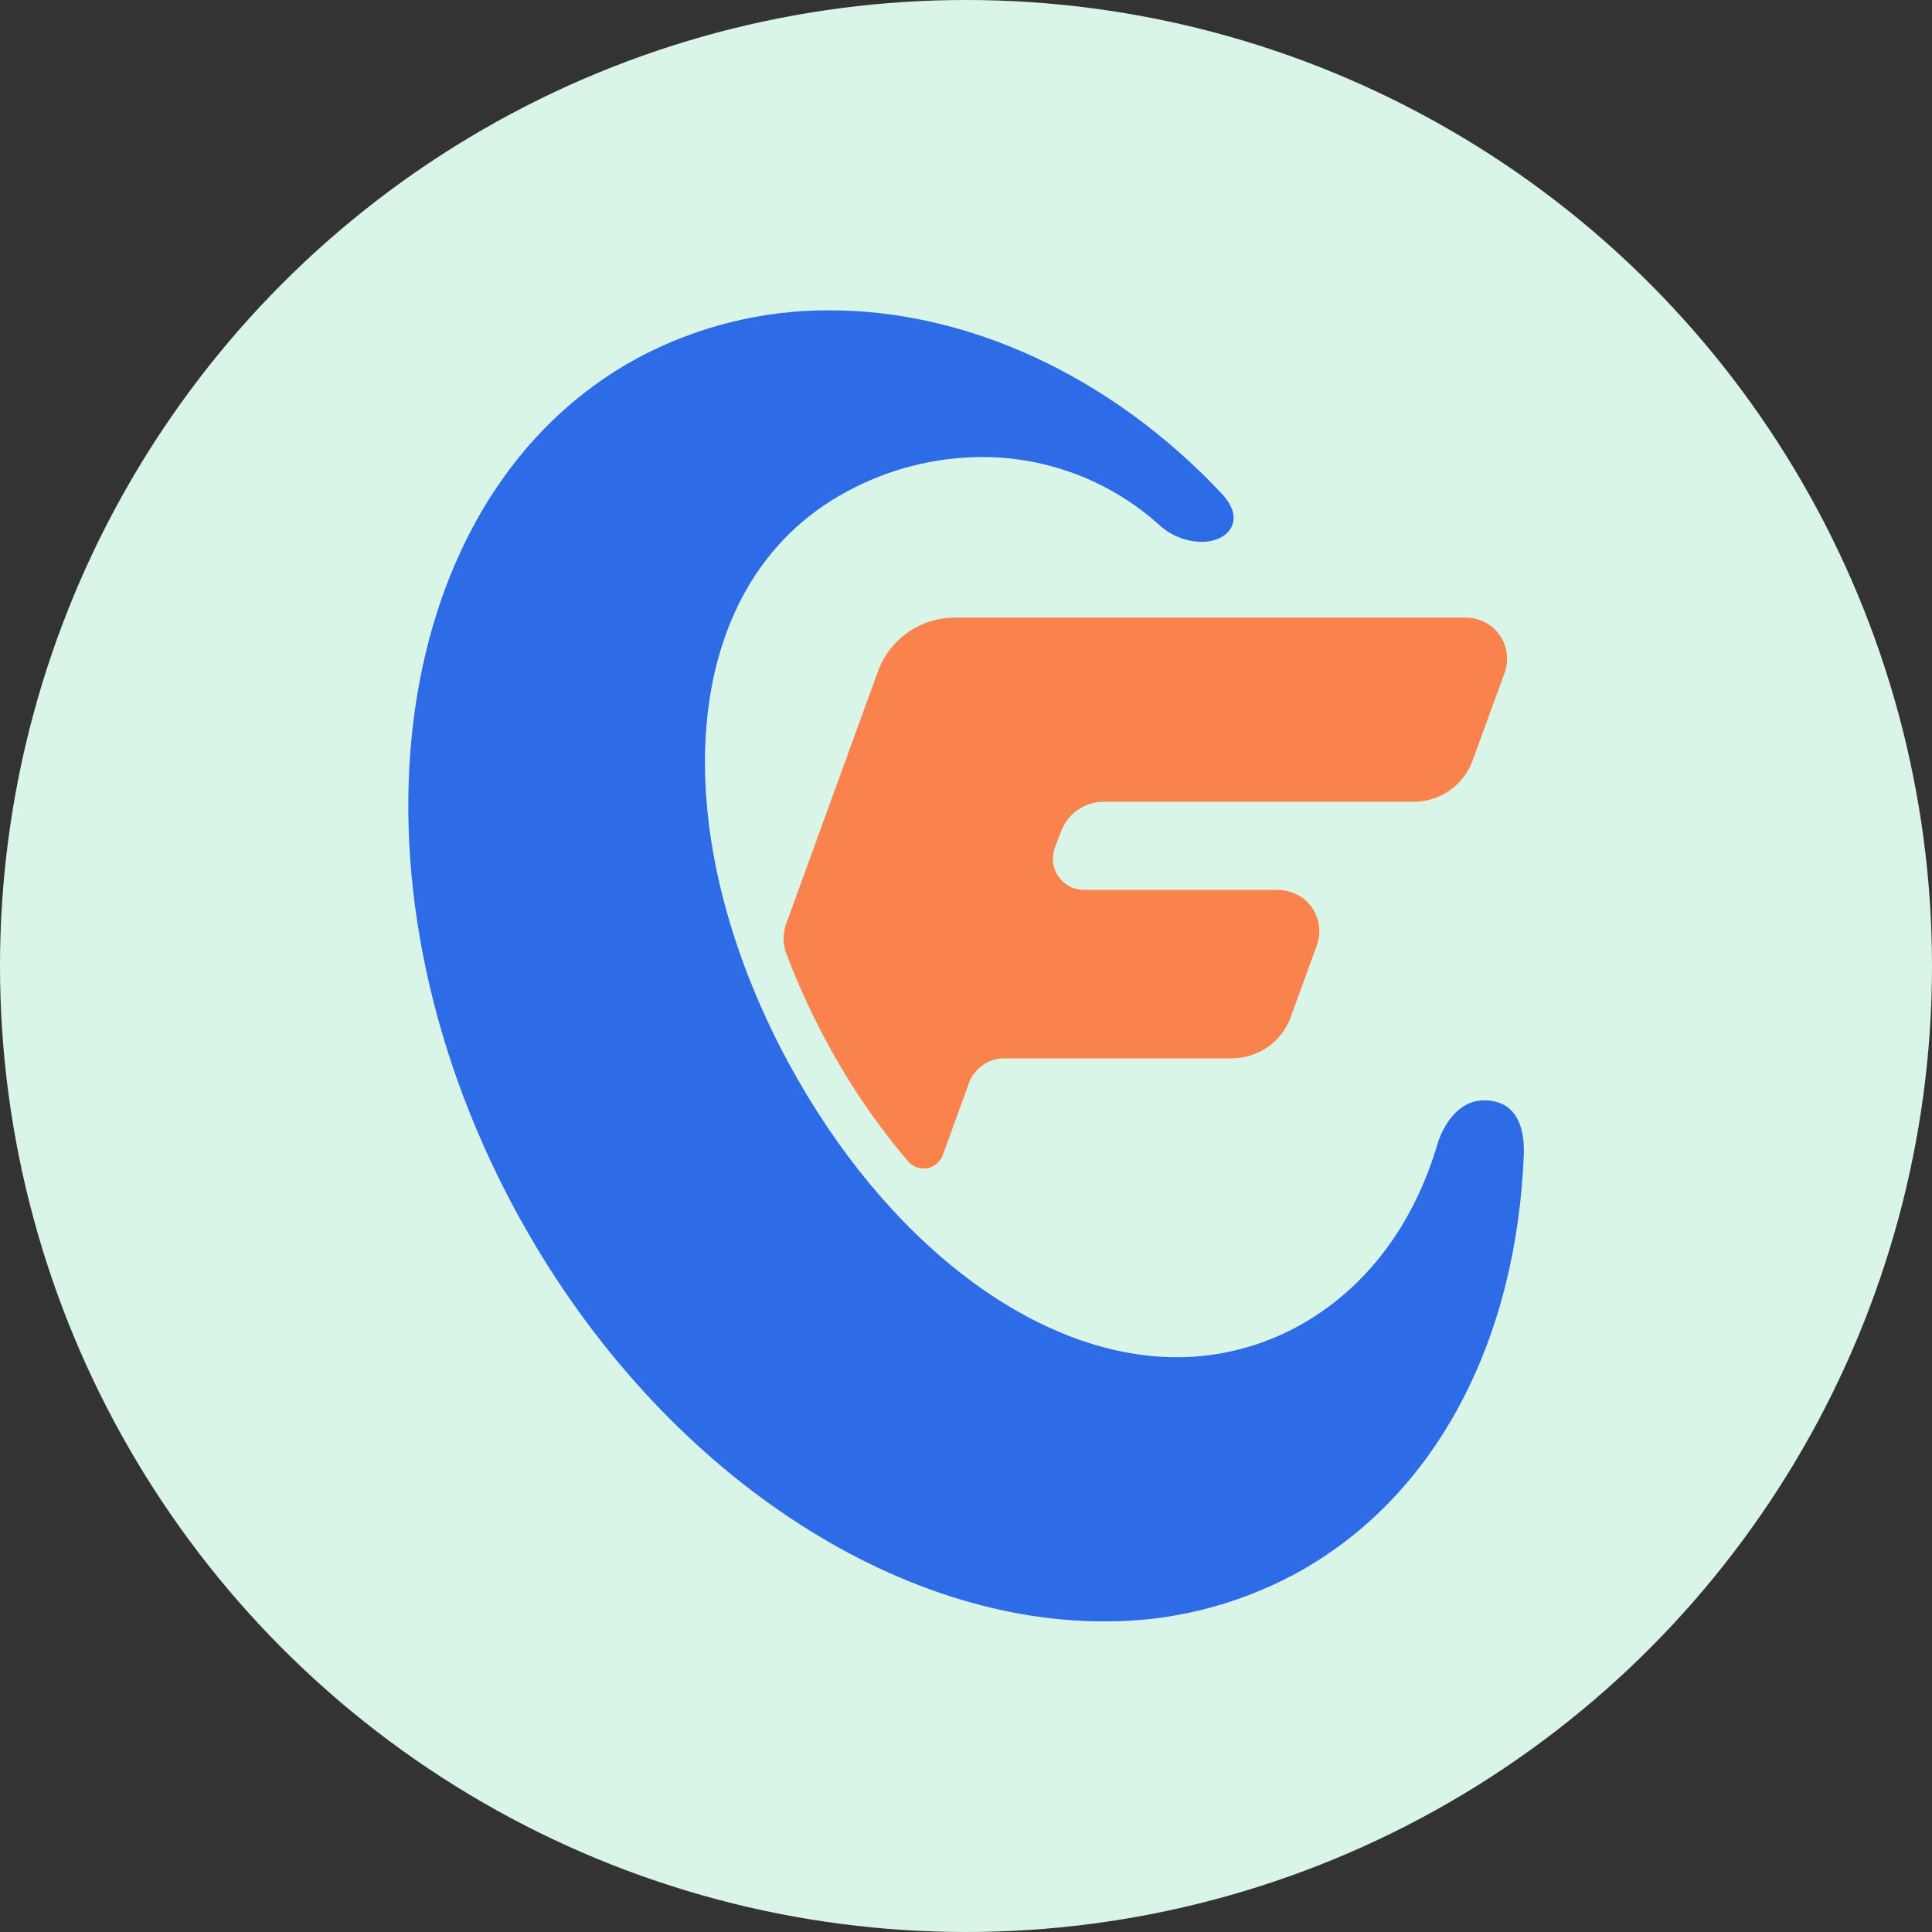 <?xml version="1.0" encoding="UTF-8"?>
<svg id="Livello_1" xmlns="http://www.w3.org/2000/svg" version="1.1" viewBox="0 0 64 64">
  <rect x="0" y="0" width="64" height="64" fill="#333333" stroke="none"/>
  <!-- Generator: Adobe Illustrator 30.0.0, SVG Export Plug-In . SVG Version: 2.1.1 Build 123)  -->
  <defs>
    <style>
      .st0 {
        fill: #fa824c;
      }

      .st1 {
        fill: #2e6be6;
      }

      .st2 {
        fill: #d9f5e8;
      }
    </style>
  </defs>
  <circle class="st2" cx="32" cy="32" r="32"/>
  <g>
    <path id="path11" class="st1" d="M27.48,10.28c-2.21-.01-4.39.53-6.34,1.57-8.26,4.46-10.08,17.09-4.08,28.22,4.58,8.48,12.38,13.64,19.49,13.64,2.21.02,4.38-.52,6.33-1.56,4.75-2.57,7.37-7.83,7.6-13.95.02-.92-.28-1.72-1.27-1.75h-.04c-.92,0-1.39.92-1.55,1.44-.78,2.65-2.35,4.81-4.65,6.06-1.22.66-2.59,1.01-3.98,1.01-4.71,0-9.68-3.85-12.88-9.77-4.12-7.64-3.74-15.84,1.93-18.9,1.38-.75,2.93-1.15,4.5-1.15,2.15,0,4.23.79,5.84,2.23.38.36.89.57,1.42.58.91,0,1.5-.73.66-1.61-3.69-3.92-8.44-6.06-12.97-6.06"/>
    <path id="path12" class="st0" d="M48.54,20.46h-16.91c-1.14,0-2.16.71-2.55,1.79l-3.04,8.36c-.11.31-.11.65,0,.96.38,1.01.83,1.99,1.34,2.94.76,1.41,1.66,2.74,2.7,3.96.24.28.67.32.95.08,0,0,0,0,0,0,.09-.08.16-.17.2-.28l.9-2.48c.22-.47.7-.76,1.21-.73h7.45c.87,0,1.66-.53,1.96-1.35l.87-2.39c.26-.7-.09-1.49-.8-1.75-.16-.06-.32-.09-.49-.09h-6.42c-.57,0-1.03-.46-1.03-1.03,0-.12.02-.24.06-.36l.21-.55c.22-.59.78-.98,1.41-.98h10.27c.87,0,1.65-.54,1.95-1.36l1.06-2.91c.26-.71-.1-1.49-.81-1.75-.15-.05-.31-.08-.47-.08"/>
  </g>
</svg>